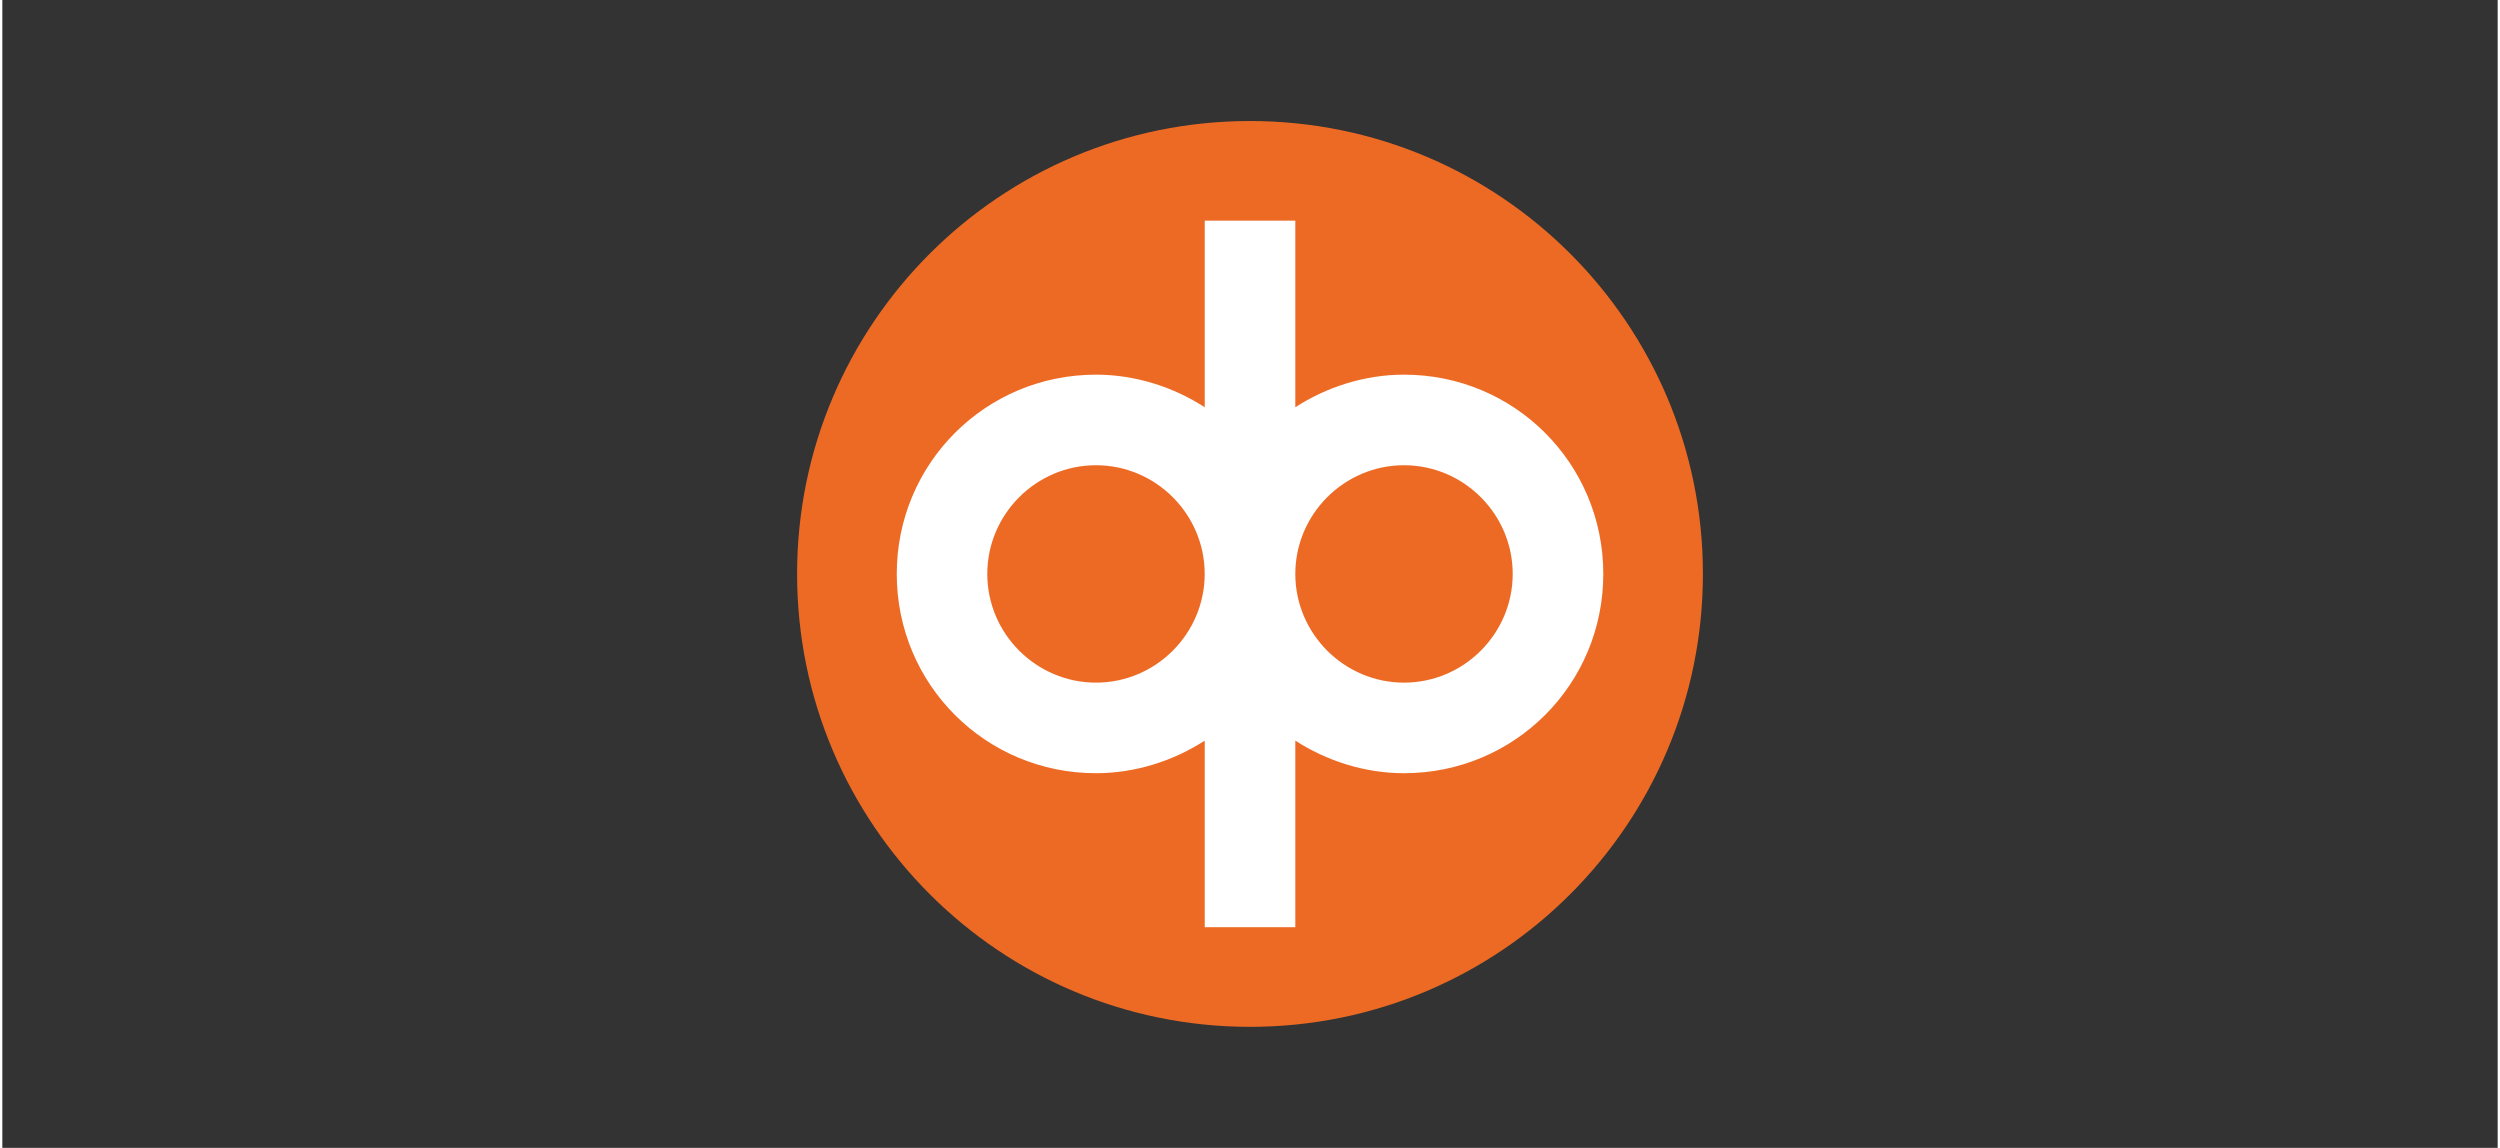 <svg id="Layer_1" xmlns="http://www.w3.org/2000/svg" width="257" height="118" viewBox="0 0 500 230">
  <rect x="0" y="0" width="500" height="230" fill="#333333" stroke="none"/>
  <defs>
    <style>
      .cls-1 {
        fill: #ed6a24;
      }

      .cls-2 {
        fill: #fff;
      }
    </style>
  </defs>
  <path class="cls-1" d="M250,24.25c-50.12,0-90.75,40.63-90.75,90.75s40.63,90.75,90.75,90.75,90.75-40.63,90.75-90.75-40.63-90.75-90.75-90.75Z"/>
  <path class="cls-2" d="M259.08,185.79h-18.15v-37.39c-6.17,3.99-13.79,6.53-21.78,6.53-22.14,0-39.93-17.79-39.93-39.93s17.79-39.93,39.93-39.93c7.99,0,15.61,2.54,21.78,6.53v-37.39h18.15v37.39c6.17-3.99,13.79-6.53,21.78-6.53,22.14,0,39.93,17.79,39.93,39.93s-17.79,39.93-39.93,39.93c-7.99,0-15.61-2.54-21.78-6.53v37.39ZM280.86,93.22c-11.98,0-21.78,9.8-21.78,21.78s9.8,21.78,21.78,21.78,21.78-9.8,21.78-21.78-9.8-21.78-21.78-21.78ZM219.14,93.22c-11.98,0-21.78,9.8-21.78,21.78s9.8,21.78,21.78,21.78,21.78-9.8,21.78-21.78-9.8-21.78-21.78-21.78Z"/>
</svg>